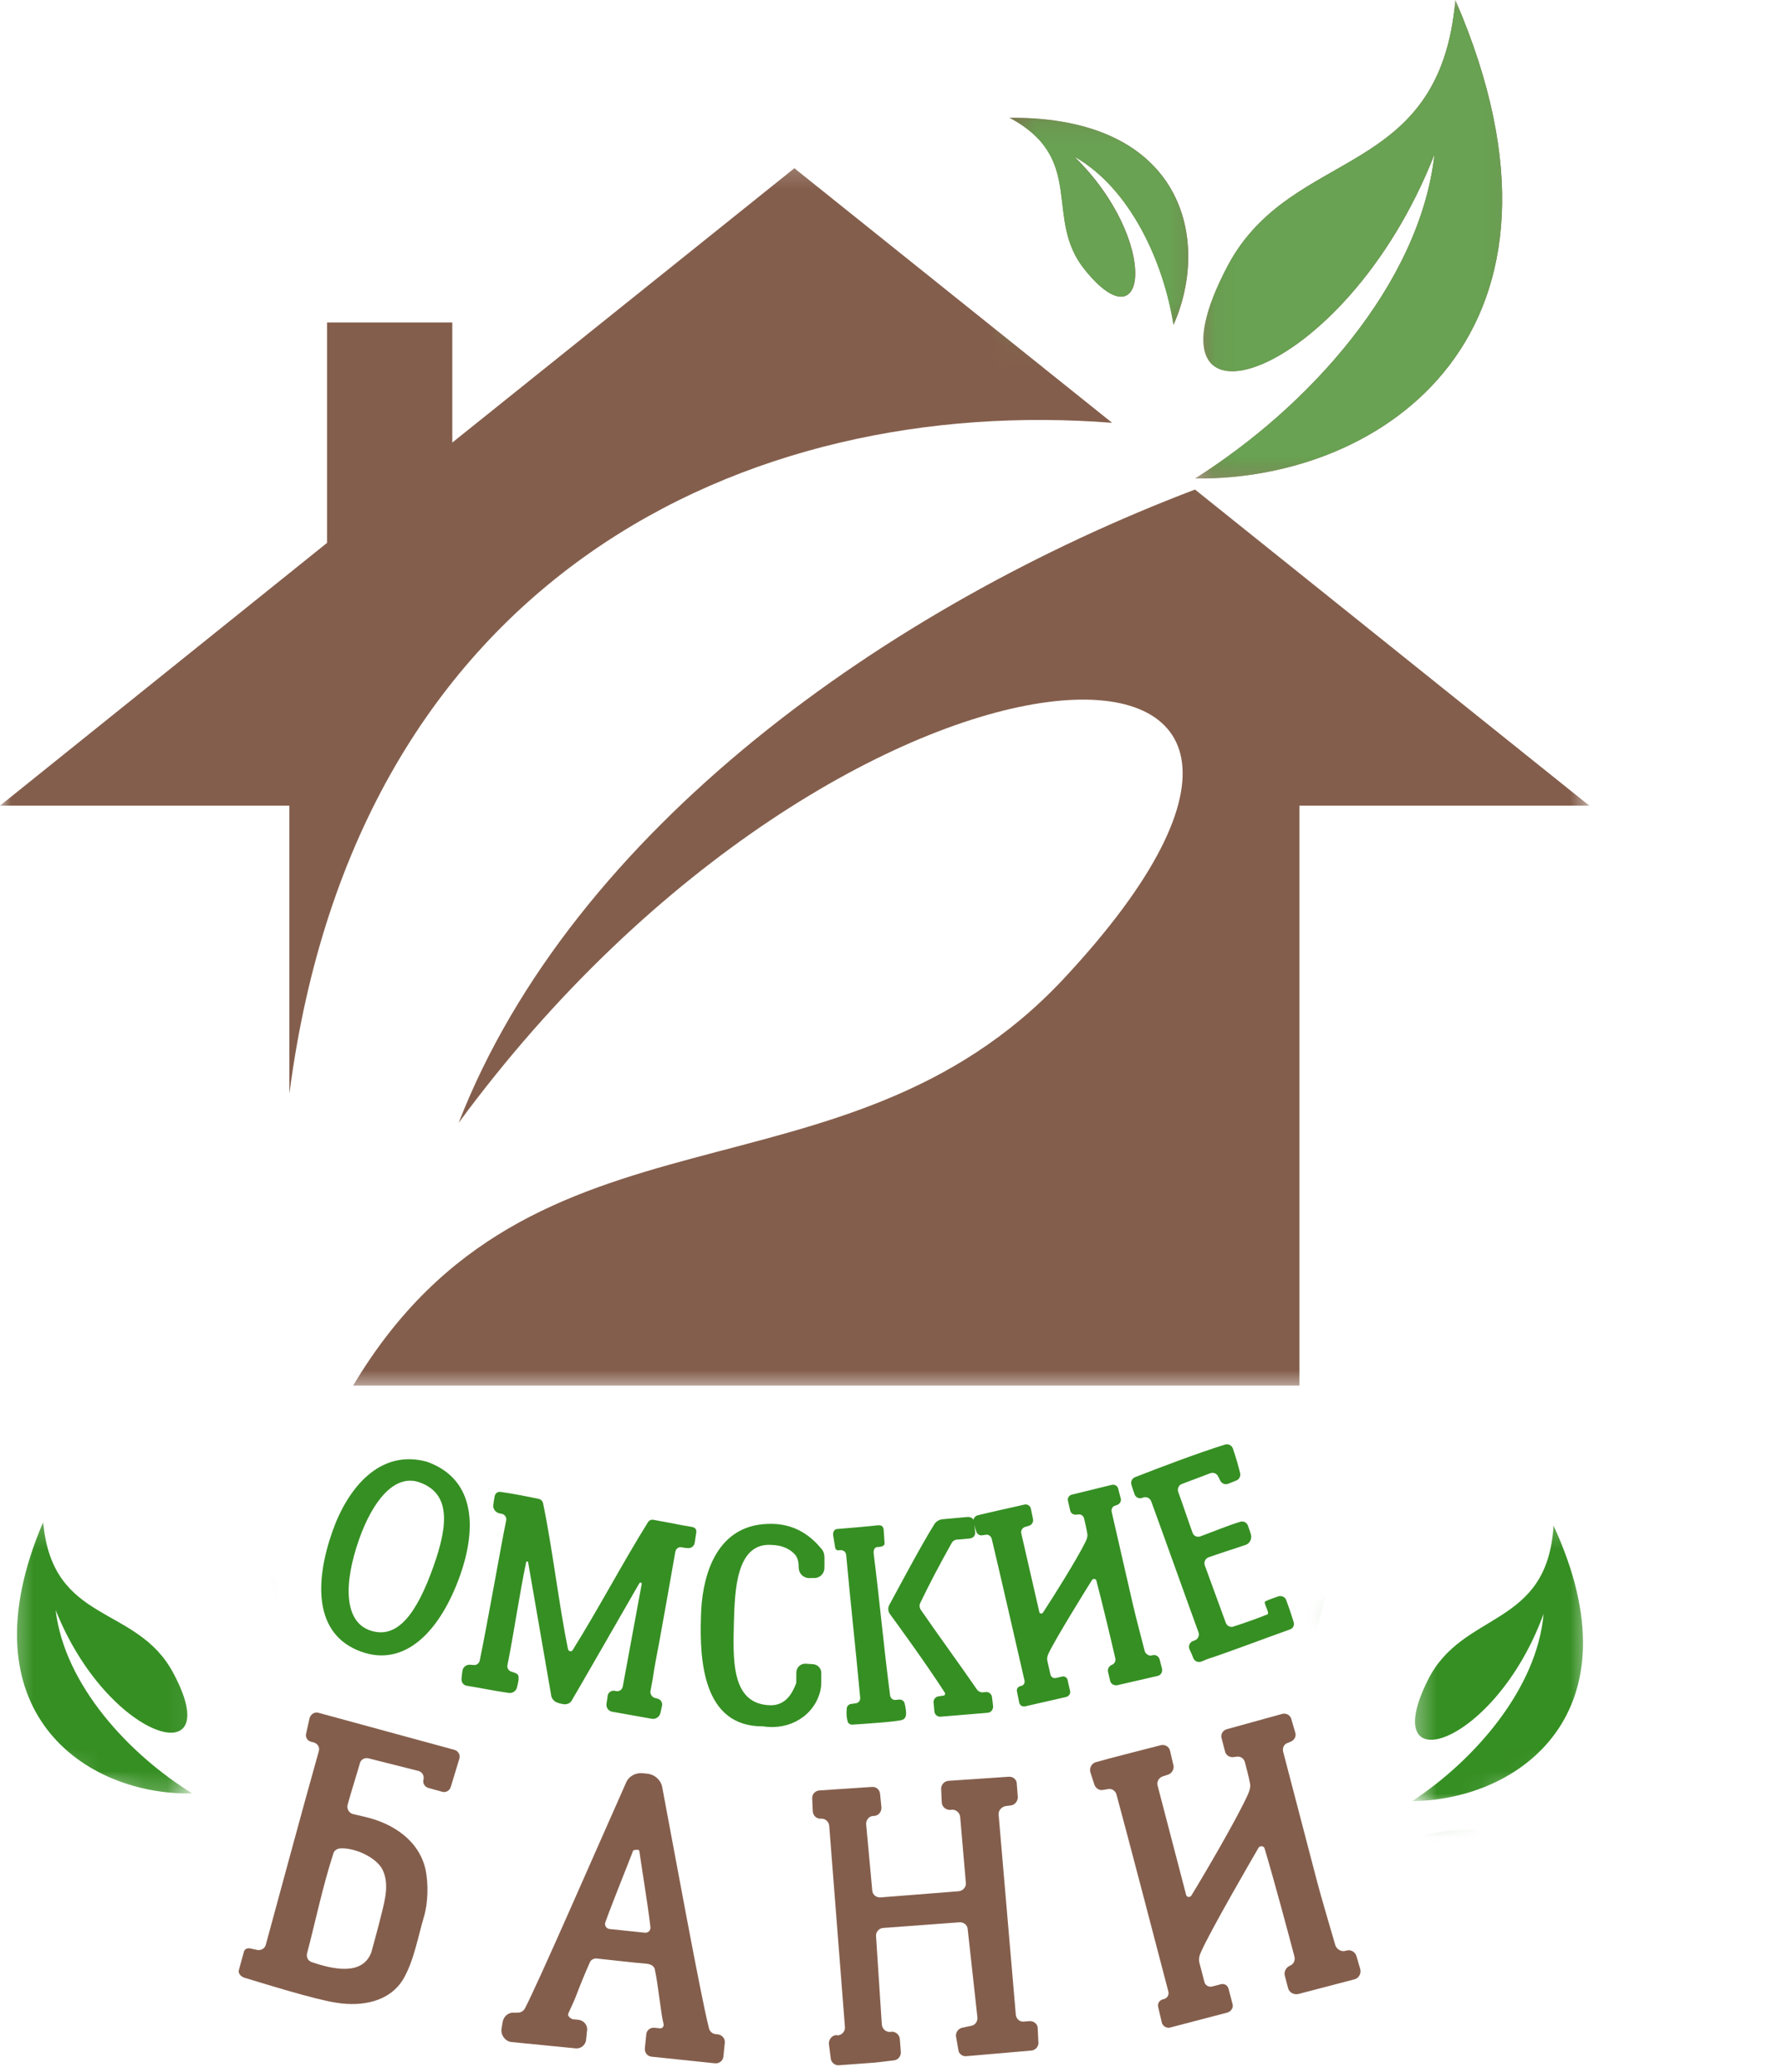 <?xml version="1.0" encoding="UTF-8"?> <svg xmlns="http://www.w3.org/2000/svg" width="80" height="93" viewBox="0 0 80 93" fill="none"> <mask id="mask0_1244_591" style="mask-type:luminance" maskUnits="userSpaceOnUse" x="0" y="7" width="72" height="56"> <path d="M-6.10352e-05 7.19H71.431V62.374H-6.10352e-05V7.19Z" fill="white"></path> </mask> <g mask="url(#mask0_1244_591)"> <path fill-rule="evenodd" clip-rule="evenodd" d="M14.682 14.473H20.305V19.862L35.662 7.551L49.927 18.976C33.605 17.702 16.009 25.797 12.991 49.092V36.157H0.002L14.682 24.365V14.473ZM53.648 21.971L71.349 36.157H58.334V62.186H15.853C23.896 48.677 37.771 54.586 47.74 43.94C64.503 26.005 38.11 26.578 20.59 50.394C25.72 37.224 39.878 27.202 53.648 21.971Z" fill="#845E4C"></path> </g> <mask id="mask1_1244_591" style="mask-type:luminance" maskUnits="userSpaceOnUse" x="53" y="0" width="15" height="22"> <path d="M53.286 0H67.903V21.807H53.286V0Z" fill="white"></path> </mask> <g mask="url(#mask1_1244_591)"> <path fill-rule="evenodd" clip-rule="evenodd" d="M53.648 21.475C62.083 21.579 71.792 14.942 65.336 0.002C64.633 8.122 58.021 6.535 55.133 11.896C50.786 20.071 60.339 17.285 64.399 6.925C63.749 12.782 58.673 18.326 53.648 21.475Z" fill="#845E4C"></path> </g> <path fill-rule="evenodd" clip-rule="evenodd" d="M52.685 14.578C54.351 10.829 53.205 5.233 45.32 5.285C48.807 7.133 46.828 9.787 48.702 12.105C51.514 15.594 52.087 10.803 48.234 7.029C50.732 8.435 52.242 11.741 52.685 14.578Z" fill="#845E4C"></path> <path d="M16.232 74.134C18.203 74.833 19.776 73.185 20.66 70.691C21.328 68.802 21.475 66.422 19.16 65.601C17.026 65.02 15.602 66.814 14.929 68.716C14.147 70.925 14.047 73.361 16.232 74.134ZM18.831 66.528C20.221 67.021 20.132 68.405 19.467 70.281C18.711 72.419 17.835 73.607 16.6 73.169C15.472 72.77 15.399 71.128 16.126 69.072C16.732 67.361 17.715 66.133 18.831 66.528Z" fill="#368F23"></path> <path d="M24.751 76.128C24.781 76.248 24.877 76.356 24.995 76.404C25.09 76.447 25.202 76.467 25.314 76.488C25.44 76.498 25.562 76.457 25.645 76.356C25.716 76.254 27.982 72.304 28.697 71.066C28.736 70.995 28.821 71.025 28.807 71.097L27.96 75.683C27.931 75.844 27.787 75.933 27.64 75.892L27.616 75.888C27.468 75.848 27.309 75.947 27.281 76.094C27.273 76.146 27.254 76.321 27.226 76.469C27.206 76.646 27.32 76.793 27.48 76.823L29.254 77.138C29.441 77.173 29.616 77.051 29.652 76.866L29.723 76.545C29.748 76.409 29.66 76.266 29.524 76.24C29.488 76.221 29.439 76.213 29.402 76.205C29.268 76.167 29.189 76.037 29.199 75.911L29.309 75.317C29.38 74.791 29.48 74.323 29.577 73.803C29.809 72.539 30.067 71.074 30.317 69.646C30.345 69.499 30.477 69.408 30.611 69.445C30.685 69.459 30.772 69.475 30.861 69.479C31.024 69.497 31.156 69.404 31.187 69.245C31.207 69.132 31.233 68.92 31.254 68.808C31.288 68.623 31.201 68.542 31.012 68.52C30.778 68.477 30.39 68.418 30.294 68.388L29.341 68.211C29.24 68.193 29.146 68.227 29.089 68.319C27.962 70.123 26.876 72.19 25.712 74.051C25.669 74.145 25.533 74.12 25.499 74.023C25.501 74.011 25.503 74 25.493 73.984C25.102 72.08 24.788 69.408 24.379 67.461C24.357 67.368 24.282 67.29 24.196 67.274C23.788 67.185 23.023 67.032 22.487 66.959C22.349 66.933 22.233 67.014 22.207 67.15C22.184 67.274 22.158 67.41 22.148 67.538C22.117 67.711 22.241 67.874 22.412 67.918L22.522 67.939C22.658 67.965 22.751 68.097 22.725 68.233C22.499 69.317 21.902 72.757 21.538 74.521C21.512 74.659 21.38 74.75 21.244 74.724C21.207 74.718 21.168 74.722 21.142 74.718C20.969 74.687 20.796 74.795 20.764 74.968C20.741 75.092 20.731 75.218 20.719 75.344C20.705 75.496 20.805 75.642 20.969 75.659C21.43 75.732 22.27 75.9 22.831 75.978C23.005 76.01 23.182 75.89 23.213 75.716C23.269 75.482 23.33 75.224 23.229 75.141C23.174 75.094 23.089 75.065 22.993 75.035C22.845 75.008 22.743 74.86 22.784 74.714C23.058 73.368 23.334 71.458 23.621 70.115C23.629 70.066 23.706 70.066 23.71 70.119L24.751 76.128Z" fill="#368F23"></path> <path d="M36.492 74.689C36.38 74.685 36.28 74.67 36.177 74.668C35.953 74.648 35.756 74.829 35.75 75.057C35.746 75.183 35.756 75.272 35.746 75.536C35.581 75.971 35.285 76.554 34.567 76.532C32.805 76.475 32.907 74.473 32.95 72.722C32.992 71.45 33.037 69.271 34.584 69.334C35.14 69.34 35.486 69.539 35.693 69.773C35.801 69.903 35.846 70.068 35.854 70.232C35.852 70.295 35.85 70.346 35.862 70.409C35.88 70.635 36.075 70.818 36.315 70.826C36.39 70.828 36.478 70.818 36.553 70.822C36.805 70.83 37.014 70.621 37.01 70.37C37.012 70.269 37.016 70.169 37.012 69.903C37.016 69.765 36.971 69.612 36.874 69.509C36.134 68.602 35.187 68.257 34.033 68.434C32.045 68.761 31.497 70.885 31.468 72.575C31.407 74.5 31.548 77.505 34.26 77.479C35.451 77.668 36.569 76.999 36.833 75.861C36.892 75.573 36.861 75.371 36.87 75.093C36.878 74.878 36.707 74.697 36.492 74.689Z" fill="#368F23"></path> <path d="M43.857 75.824C42.912 74.454 42.323 73.672 41.335 72.245C41.274 72.148 41.264 72.034 41.319 71.93C41.735 71.069 42.166 70.246 42.733 69.234C42.778 69.165 42.837 69.122 42.924 69.102L43.526 69.049C43.69 69.033 43.792 68.923 43.778 68.76L43.739 68.32C43.723 68.157 43.603 68.08 43.44 68.082L42.298 68.185C42.148 68.21 42.016 68.285 41.939 68.419C41.341 69.372 40.282 71.376 39.923 72.03C39.858 72.148 39.86 72.314 39.947 72.432C40.364 73.001 41.591 74.688 42.416 75.966C42.446 76.027 42.414 76.094 42.365 76.098C42.288 76.106 42.215 76.123 42.152 76.129C42.001 76.143 41.898 76.267 41.912 76.417L41.947 76.806C41.961 76.956 42.083 77.058 42.235 77.045L44.343 76.87C44.495 76.856 44.596 76.72 44.582 76.568L44.534 76.169C44.521 76.031 44.399 75.928 44.261 75.94L44.123 75.952C44.023 75.962 43.916 75.907 43.857 75.824ZM38.199 76.474C38.098 76.493 38.017 76.578 38.014 76.678C37.986 76.934 38.015 77.11 38.053 77.257C38.075 77.356 38.181 77.411 38.281 77.401C38.846 77.364 40.282 77.271 40.502 77.188C40.711 77.12 40.715 76.891 40.612 76.446C40.577 76.334 40.483 76.267 40.368 76.277L40.219 76.291C40.095 76.314 39.984 76.224 39.961 76.1C39.683 73.999 39.48 71.752 39.222 69.726C39.205 69.525 39.285 69.429 39.411 69.431L39.486 69.425C39.587 69.415 39.722 69.378 39.711 69.252C39.691 69.025 39.689 68.862 39.669 68.636C39.64 68.462 39.526 68.447 39.411 68.456C38.886 68.517 38.145 68.571 37.58 68.622C37.454 68.634 37.389 68.754 37.401 68.891L37.488 69.427C37.498 69.539 37.566 69.596 37.679 69.575C37.691 69.573 37.964 69.523 37.99 69.811C38.179 71.908 38.433 74.174 38.616 76.194C38.626 76.308 38.559 76.403 38.46 76.436C38.374 76.456 38.285 76.464 38.199 76.474Z" fill="#368F23"></path> <path d="M46.821 72.377C46.772 72.442 46.677 72.424 46.659 72.35L45.848 68.814C45.821 68.691 45.895 68.569 46.015 68.53L46.21 68.473C46.317 68.436 46.393 68.313 46.38 68.201C46.346 68.053 46.313 67.855 46.279 67.707C46.248 67.571 46.116 67.498 45.992 67.526C45.391 67.664 44.344 67.892 43.881 68.01C43.747 68.053 43.674 68.187 43.706 68.323L43.826 68.735C43.867 68.855 43.987 68.93 44.111 68.902L44.249 68.882C44.371 68.855 44.495 68.944 44.523 69.066C44.775 70.107 45.803 74.59 45.994 75.425C46.019 75.535 45.954 75.642 45.842 75.665L45.807 75.675C45.696 75.701 45.63 75.805 45.655 75.915L45.758 76.423C45.783 76.534 45.903 76.608 46.015 76.583L47.882 76.156C47.988 76.118 48.067 76.01 48.041 75.898L47.927 75.395C47.902 75.285 47.795 75.218 47.685 75.244L47.404 75.309C47.291 75.335 47.171 75.258 47.157 75.145L47.02 74.543C46.994 74.433 47.02 74.311 47.073 74.208C47.366 73.572 48.868 71.159 49.03 70.903C49.079 70.84 49.199 70.851 49.219 70.936C49.494 71.972 49.924 73.787 50.069 74.425C50.097 74.547 50.038 74.679 49.906 74.722C49.788 74.773 49.715 74.907 49.742 75.029L49.837 75.435C49.867 75.571 50.002 75.655 50.154 75.634L51.971 75.216C52.119 75.183 52.2 75.035 52.166 74.888L52.062 74.486C52.03 74.35 51.906 74.261 51.769 74.281L51.684 74.301C51.558 74.317 51.434 74.228 51.392 74.108C51.27 73.633 50.987 72.56 50.871 72.056L49.908 67.857C49.88 67.735 49.939 67.603 50.063 67.575L50.146 67.544C50.278 67.5 50.351 67.366 50.312 67.246L50.197 66.807C50.17 66.685 50.036 66.612 49.914 66.64L48.126 67.077C47.99 67.106 47.906 67.242 47.949 67.376L48.047 67.805C48.073 67.916 48.193 67.99 48.307 67.979L48.408 67.969C48.534 67.951 48.642 68.03 48.669 68.154C48.707 68.313 48.784 68.644 48.809 68.819C48.839 68.942 48.79 69.07 48.738 69.186C48.36 69.957 47.291 71.662 46.821 72.377Z" fill="#368F23"></path> <path d="M55.499 66.447C55.629 66.398 55.7 66.266 55.676 66.126C55.604 65.817 55.486 65.417 55.35 65.012C55.298 64.87 55.149 64.789 55.001 64.831C53.749 65.221 52.077 65.858 50.963 66.293C50.821 66.347 50.752 66.492 50.794 66.638C50.833 66.784 50.894 66.949 50.945 67.091C51.004 67.217 51.162 67.28 51.288 67.221C51.449 67.15 51.623 67.219 51.684 67.386C52.388 69.314 53.119 71.381 53.806 73.263C53.859 73.405 53.776 73.582 53.617 73.628L53.582 73.641C53.424 73.685 53.337 73.85 53.398 74.017C53.454 74.13 53.52 74.279 53.568 74.409C53.625 74.565 53.794 74.624 53.936 74.571C54.031 74.537 54.121 74.49 54.192 74.464C55.21 74.132 56.775 73.533 57.927 73.124C58.059 73.076 58.122 72.919 58.073 72.789C57.937 72.344 57.846 72.094 57.742 71.81C57.691 71.669 57.533 71.606 57.399 71.641C57.21 71.71 56.956 71.789 56.799 71.873C56.698 71.925 57.017 72.397 56.903 72.452C56.623 72.568 55.844 72.854 55.373 73C55.231 73.051 55.082 72.972 55.029 72.83L54.09 70.261C54.034 70.107 54.109 69.946 54.263 69.891C54.653 69.747 55.472 69.489 55.925 69.335C56.102 69.27 56.204 69.074 56.163 68.887C56.127 68.753 56.066 68.587 56.023 68.467C55.972 68.325 55.81 68.251 55.68 68.298C55.1 68.471 54.391 68.77 53.893 68.951C53.739 69.009 53.578 68.934 53.532 68.774C53.339 68.243 53.081 67.465 52.894 66.955C52.843 66.813 52.918 66.652 53.06 66.601C53.45 66.457 53.979 66.25 54.334 66.12C54.464 66.073 54.602 66.118 54.672 66.238C54.71 66.305 54.747 66.372 54.769 66.431C54.834 66.569 54.983 66.648 55.125 66.597C55.255 66.549 55.381 66.49 55.499 66.447Z" fill="#368F23"></path> <path d="M20.624 78.926C20.671 78.755 20.573 78.582 20.402 78.534L14.292 76.869C14.123 76.822 13.946 76.938 13.898 77.107L13.745 77.796C13.701 77.95 13.784 78.119 13.954 78.166L14.107 78.208C14.273 78.273 14.359 78.424 14.312 78.594C13.554 81.275 12.264 86.079 11.931 87.288C11.89 87.44 11.733 87.544 11.557 87.515L11.282 87.456C11.112 87.408 10.969 87.461 10.939 87.635L10.723 88.418C10.681 88.57 10.811 88.698 10.959 88.757C11.77 88.999 14.127 89.741 15.113 89.885C16.218 90.06 17.497 89.865 18.122 88.792C18.582 87.987 18.762 86.94 19.027 86.042C19.218 85.418 19.234 84.563 19.112 83.943C18.836 82.622 17.665 81.825 16.338 81.531C16.166 81.484 15.993 81.454 15.84 81.413C15.653 81.36 15.558 81.171 15.609 80.984C15.779 80.371 16.052 79.513 16.161 79.121C16.202 78.97 16.375 78.871 16.547 78.916L18.787 79.481C18.956 79.527 19.057 79.7 19.01 79.871C18.966 80.025 19.065 80.198 19.236 80.245L19.864 80.419C20.018 80.46 20.191 80.362 20.238 80.192L20.624 78.926ZM16.669 87.625C16.273 88.666 14.991 88.404 13.971 88.052C13.824 87.991 13.755 87.845 13.78 87.688C14.17 86.203 14.477 84.695 14.966 83.185C14.999 83.065 15.117 82.97 15.267 82.957C15.901 82.911 16.879 83.346 17.167 83.9C17.484 84.538 17.287 85.25 17.122 85.92C16.974 86.518 16.814 87.097 16.669 87.625Z" fill="#845E4C"></path> <path d="M28.855 79.583C28.54 79.549 28.221 79.713 28.101 80.018C26.571 83.459 24.188 88.939 23.568 90.134C23.501 90.268 23.352 90.341 23.212 90.327L23.086 90.331C22.824 90.303 22.607 90.494 22.564 90.756L22.513 91.069C22.483 91.351 22.686 91.618 22.966 91.648L25.846 91.932C26.073 91.955 26.287 91.782 26.311 91.553L26.354 91.134C26.395 90.908 26.222 90.693 25.996 90.652L25.716 90.624C25.612 90.595 25.466 90.473 25.511 90.372C25.606 90.152 25.763 89.831 25.836 89.644C26.057 89.063 26.222 88.655 26.478 88.078C26.525 87.958 26.657 87.883 26.799 87.899C27.413 87.962 28.358 88.078 29.026 88.132C29.219 88.151 29.353 88.236 29.392 88.364C29.561 89.128 29.662 90.36 29.79 90.835C29.815 90.945 29.733 91.044 29.628 91.032L29.382 91.006C29.189 90.987 29.016 91.128 29.012 91.321L28.951 91.918C28.929 92.111 29.053 92.284 29.246 92.304L32.09 92.601C32.282 92.621 32.454 92.497 32.475 92.304L32.538 91.689C32.558 91.496 32.434 91.343 32.243 91.305L32.137 91.294C31.979 91.278 31.865 91.175 31.828 91.03C31.461 89.608 30.255 82.993 29.729 80.207C29.674 79.9 29.414 79.659 29.101 79.608L28.855 79.583ZM29.199 86.482C29.217 86.643 29.099 86.755 28.941 86.74L27.362 86.574C27.222 86.56 27.114 86.407 27.183 86.253C27.508 85.348 28.295 83.408 28.419 83.068C28.441 83.034 28.479 83.02 28.514 83.024L28.638 83.018C28.674 83.022 28.705 83.062 28.703 83.079C28.74 83.402 29.089 85.495 29.199 86.482Z" fill="#845E4C"></path> <path d="M46.584 90.984C46.552 90.808 46.385 90.696 46.209 90.71L45.981 90.728C45.788 90.759 45.619 90.613 45.603 90.418L44.831 81.438C44.817 81.263 44.947 81.112 45.121 81.062L45.402 81.025C45.575 80.993 45.688 80.826 45.694 80.666L45.648 80.068C45.652 79.873 45.483 79.727 45.288 79.741L42.579 79.924C42.384 79.94 42.238 80.109 42.252 80.302L42.279 80.903C42.293 81.078 42.445 81.226 42.64 81.23L42.764 81.22C42.941 81.226 43.093 81.373 43.106 81.549L43.362 84.518C43.374 84.695 43.228 84.864 43.034 84.88L39.535 85.156C39.342 85.171 39.173 85.041 39.159 84.848L38.885 81.879C38.871 81.686 39.017 81.499 39.21 81.501L39.245 81.499C39.44 81.486 39.586 81.314 39.57 81.104L39.509 80.507C39.493 80.314 39.326 80.184 39.149 80.198L36.79 80.355C36.597 80.369 36.45 80.521 36.463 80.716L36.489 81.297C36.505 81.49 36.656 81.639 36.867 81.623C37.044 81.61 37.214 81.755 37.227 81.95L37.932 90.972C37.948 91.165 37.8 91.334 37.607 91.348L37.536 91.336C37.342 91.352 37.198 91.539 37.212 91.732L37.294 92.379C37.308 92.557 37.477 92.702 37.655 92.689L39.291 92.569L40.132 92.47C40.307 92.456 40.454 92.287 40.441 92.094L40.397 91.513C40.383 91.338 40.232 91.19 40.055 91.184L39.931 91.194C39.753 91.19 39.602 91.041 39.588 90.865L39.328 86.888C39.314 86.711 39.462 86.542 39.637 86.528L43.067 86.274C43.26 86.26 43.429 86.388 43.443 86.581L43.88 90.546C43.892 90.724 43.782 90.891 43.589 90.922L43.207 91.003C43.032 91.035 42.904 91.204 42.916 91.379L43.038 92.078C43.102 92.214 43.23 92.293 43.372 92.283L46.308 92.029C46.465 92.017 46.613 91.866 46.619 91.706L46.584 90.984Z" fill="#845E4C"></path> <path d="M53.48 85.079C53.411 85.17 53.279 85.15 53.251 85.048L51.967 80.132C51.922 79.962 52.025 79.789 52.19 79.728L52.458 79.639C52.607 79.582 52.708 79.409 52.686 79.251C52.631 79.047 52.578 78.769 52.525 78.564C52.475 78.377 52.286 78.281 52.115 78.324C51.278 78.543 49.823 78.905 49.179 79.092C48.996 79.159 48.9 79.348 48.949 79.535L49.134 80.106C49.197 80.273 49.368 80.374 49.54 80.329L49.731 80.297C49.902 80.252 50.079 80.37 50.123 80.541C50.52 81.986 52.147 88.216 52.45 89.376C52.491 89.529 52.403 89.681 52.249 89.72L52.198 89.734C52.044 89.775 51.956 89.925 51.995 90.078L52.16 90.783C52.202 90.937 52.373 91.037 52.527 90.998L55.122 90.319C55.271 90.261 55.376 90.108 55.336 89.954L55.153 89.254C55.112 89.1 54.962 89.011 54.809 89.053L54.417 89.155C54.263 89.194 54.09 89.094 54.066 88.936L53.848 88.1C53.808 87.946 53.836 87.775 53.907 87.629C54.293 86.725 56.291 83.286 56.506 82.919C56.575 82.829 56.74 82.841 56.772 82.961C57.203 84.398 57.878 86.918 58.11 87.806C58.156 87.978 58.077 88.163 57.894 88.228C57.73 88.306 57.634 88.495 57.679 88.667L57.827 89.23C57.876 89.417 58.069 89.531 58.278 89.494L60.804 88.834C61.009 88.781 61.119 88.57 61.064 88.365L60.9 87.806C60.851 87.619 60.674 87.501 60.483 87.533L60.363 87.564C60.188 87.592 60.01 87.474 59.949 87.308C59.758 86.647 59.315 85.158 59.132 84.459L57.606 78.621C57.563 78.452 57.642 78.267 57.813 78.222L57.927 78.174C58.11 78.108 58.207 77.918 58.146 77.751L57.969 77.143C57.923 76.972 57.734 76.875 57.563 76.92L55.08 77.606C54.893 77.655 54.779 77.848 54.846 78.031L55.002 78.627C55.043 78.781 55.214 78.883 55.372 78.86L55.513 78.84C55.689 78.814 55.844 78.919 55.888 79.09C55.947 79.311 56.067 79.771 56.112 80.015C56.157 80.187 56.094 80.366 56.027 80.529C55.529 81.626 54.106 84.058 53.48 85.079Z" fill="#845E4C"></path> <mask id="mask2_1244_591" style="mask-type:luminance" maskUnits="userSpaceOnUse" x="8" y="65" width="5" height="17"> <path d="M8.427 65.154H12.459V81.788H8.427V65.154Z" fill="white"></path> </mask> <g mask="url(#mask2_1244_591)"> <mask id="mask3_1244_591" style="mask-type:luminance" maskUnits="userSpaceOnUse" x="-8" y="65" width="21" height="17"> <path d="M12 71.963L7.901 81.721L-7.781 75.133L-3.682 65.375L12 71.963Z" fill="white"></path> </mask> <g mask="url(#mask3_1244_591)"> <mask id="mask4_1244_591" style="mask-type:luminance" maskUnits="userSpaceOnUse" x="-16" y="16" width="101" height="107"> <path d="M16.793 16.966L-15.854 94.688L51.412 122.941L84.058 45.219L16.793 16.966Z" fill="white"></path> </mask> <g mask="url(#mask4_1244_591)"> <path fill-rule="evenodd" clip-rule="evenodd" d="M25.765 39.392L23.213 45.464L29.033 47.909L8.765 58.911L14.639 79.506C20.666 61.297 37.393 45.962 63.928 53.27L49.955 47.401L55.848 33.371L36.448 43.879L25.765 39.392ZM16.182 84.885L23.475 110.441L29.38 96.383L57.498 108.192L76.773 62.305C58.529 64.863 58.618 82.53 42.595 88.47C15.615 98.441 28.21 70.189 61.886 62.071C45.332 61.636 28.082 72.384 16.182 84.885Z" fill="#368F23"></path> </g> </g> </g> <mask id="mask5_1244_591" style="mask-type:luminance" maskUnits="userSpaceOnUse" x="0" y="68" width="9" height="13"> <path d="M0.362 68.179H8.931V80.78H0.362V68.179Z" fill="white"></path> </mask> <g mask="url(#mask5_1244_591)"> <mask id="mask6_1244_591" style="mask-type:luminance" maskUnits="userSpaceOnUse" x="-8" y="65" width="21" height="17"> <path d="M12.001 71.963L7.901 81.721L-7.781 75.133L-3.682 65.375L12.001 71.963Z" fill="white"></path> </mask> <g mask="url(#mask6_1244_591)"> <mask id="mask7_1244_591" style="mask-type:luminance" maskUnits="userSpaceOnUse" x="-16" y="16" width="101" height="107"> <path d="M16.793 16.966L-15.854 94.688L51.412 122.941L84.058 45.219L16.793 16.966Z" fill="white"></path> </mask> <g mask="url(#mask7_1244_591)"> <path fill-rule="evenodd" clip-rule="evenodd" d="M8.633 80.49C3.829 80.588 -1.697 76.812 1.937 68.316C2.353 72.922 6.117 71.99 7.769 75.066C10.262 79.685 4.828 78.129 2.498 72.256C2.884 75.593 5.771 78.724 8.633 80.49Z" fill="#368F23"></path> </g> </g> </g> <mask id="mask8_1244_591" style="mask-type:luminance" maskUnits="userSpaceOnUse" x="45" y="7" width="9" height="9"> <path d="M45.45 7.19H53.766V15.121H45.45V7.19Z" fill="white"></path> </mask> <g mask="url(#mask8_1244_591)"> <path fill-rule="evenodd" clip-rule="evenodd" d="M14.674 14.473H20.295V19.862L35.653 7.551L49.917 18.976C33.597 17.702 16.001 25.797 12.981 49.092V36.157H-0.008L14.674 24.365V14.473ZM53.641 21.971L71.339 36.157H58.325V62.186H15.846C23.889 48.677 37.761 54.586 47.732 43.94C64.495 26.005 38.1 26.578 20.583 50.394C25.71 37.224 39.87 27.202 53.641 21.971Z" fill="#68A252"></path> </g> <mask id="mask9_1244_591" style="mask-type:luminance" maskUnits="userSpaceOnUse" x="53" y="0" width="1" height="16"> <path d="M53.286 0H53.766V15.121H53.286V0Z" fill="white"></path> </mask> <g mask="url(#mask9_1244_591)"> <path fill-rule="evenodd" clip-rule="evenodd" d="M53.64 21.475C62.073 21.579 71.782 14.942 65.328 0.002C64.625 8.122 58.013 6.535 55.123 11.896C50.776 20.071 60.329 17.285 64.391 6.925C63.739 12.782 58.663 18.326 53.64 21.475Z" fill="#68A252"></path> </g> <mask id="mask10_1244_591" style="mask-type:luminance" maskUnits="userSpaceOnUse" x="45" y="5" width="9" height="10"> <path d="M45.45 5.174H53.766V14.751H45.45V5.174Z" fill="white"></path> </mask> <g mask="url(#mask10_1244_591)"> <path fill-rule="evenodd" clip-rule="evenodd" d="M52.676 14.578C54.343 10.829 53.197 5.233 45.31 5.285C48.799 7.133 46.82 9.787 48.694 12.105C51.504 15.594 52.077 10.803 48.226 7.029C50.724 8.435 52.234 11.741 52.676 14.578Z" fill="#68A252"></path> </g> <mask id="mask11_1244_591" style="mask-type:luminance" maskUnits="userSpaceOnUse" x="54" y="7" width="18" height="15"> <path d="M54.08 7.19H71.431V21.548H54.08V7.19Z" fill="white"></path> </mask> <g mask="url(#mask11_1244_591)"> <path fill-rule="evenodd" clip-rule="evenodd" d="M14.682 14.473H20.305V19.862L35.663 7.551L49.927 18.976C33.605 17.702 16.009 25.797 12.991 49.092V36.157H0.002L14.682 24.365V14.473ZM53.648 21.971L71.349 36.157H58.334V62.186H15.854C23.896 48.677 37.771 54.586 47.74 43.94C64.503 26.005 38.11 26.578 20.591 50.394C25.72 37.224 39.878 27.202 53.648 21.971Z" fill="#68A252"></path> </g> <mask id="mask12_1244_591" style="mask-type:luminance" maskUnits="userSpaceOnUse" x="54" y="0" width="14" height="22"> <path d="M54.08 0H67.903V21.548H54.08V0Z" fill="white"></path> </mask> <g mask="url(#mask12_1244_591)"> <path fill-rule="evenodd" clip-rule="evenodd" d="M53.648 21.475C62.083 21.579 71.792 14.942 65.336 0.002C64.633 8.122 58.021 6.535 55.133 11.896C50.786 20.071 60.339 17.285 64.399 6.925C63.749 12.782 58.673 18.326 53.648 21.475Z" fill="#68A252"></path> </g> <mask id="mask13_1244_591" style="mask-type:luminance" maskUnits="userSpaceOnUse" x="59" y="65" width="4" height="18"> <path d="M59.334 65.154H62.863V82.292H59.334V65.154Z" fill="white"></path> </mask> <g mask="url(#mask13_1244_591)"> <mask id="mask14_1244_591" style="mask-type:luminance" maskUnits="userSpaceOnUse" x="59" y="65" width="21" height="18"> <path d="M75.16 65.424L79.537 75.062L64.048 82.097L59.671 72.459L75.16 65.424Z" fill="white"></path> </mask> <g mask="url(#mask14_1244_591)"> <mask id="mask15_1244_591" style="mask-type:luminance" maskUnits="userSpaceOnUse" x="-14" y="17" width="103" height="108"> <path d="M53.424 17.568L88.285 94.324L21.857 124.493L-13.004 47.74L53.424 17.568Z" fill="white"></path> </mask> <g mask="url(#mask15_1244_591)"> <path fill-rule="evenodd" clip-rule="evenodd" d="M45.098 40.242L47.823 46.239L42.076 48.85L62.651 59.268L57.37 80.022C50.824 61.993 33.663 47.145 7.348 55.21L21.148 48.943L14.856 35.088L34.547 45.035L45.098 40.242ZM55.982 85.442L49.424 111.197L43.117 97.314L15.35 109.925L-5.231 64.609C13.078 66.643 13.495 84.306 29.683 89.784C56.937 98.976 43.537 71.097 9.642 63.95C26.177 63.038 43.728 73.288 55.982 85.442Z" fill="#368F23"></path> </g> </g> </g> <mask id="mask16_1244_591" style="mask-type:luminance" maskUnits="userSpaceOnUse" x="59" y="81" width="21" height="2"> <path d="M59.334 81.788H80V82.292H59.334V81.788Z" fill="white"></path> </mask> <g mask="url(#mask16_1244_591)"> <mask id="mask17_1244_591" style="mask-type:luminance" maskUnits="userSpaceOnUse" x="59" y="65" width="21" height="18"> <path d="M75.16 65.424L79.537 75.062L64.048 82.097L59.671 72.459L75.16 65.424Z" fill="white"></path> </mask> <g mask="url(#mask17_1244_591)"> <mask id="mask18_1244_591" style="mask-type:luminance" maskUnits="userSpaceOnUse" x="-14" y="17" width="103" height="108"> <path d="M53.424 17.568L88.285 94.324L21.857 124.493L-13.004 47.74L53.424 17.568Z" fill="white"></path> </mask> <g mask="url(#mask18_1244_591)"> <path fill-rule="evenodd" clip-rule="evenodd" d="M56.509 85.202C60.483 94.249 72.268 101.39 85.078 87.265C76.074 90.451 74.566 82.628 67.447 82.144C56.622 81.467 64.22 90.309 77.24 89.622C70.676 91.764 62.302 89.035 56.509 85.202Z" fill="#368F23"></path> </g> </g> </g> <mask id="mask19_1244_591" style="mask-type:luminance" maskUnits="userSpaceOnUse" x="63" y="68" width="9" height="14"> <path d="M63.367 68.179H71.431V81.284H63.367V68.179Z" fill="white"></path> </mask> <g mask="url(#mask19_1244_591)"> <mask id="mask20_1244_591" style="mask-type:luminance" maskUnits="userSpaceOnUse" x="59" y="65" width="21" height="18"> <path d="M75.16 65.424L79.537 75.062L64.048 82.097L59.671 72.459L75.16 65.424Z" fill="white"></path> </mask> <g mask="url(#mask20_1244_591)"> <mask id="mask21_1244_591" style="mask-type:luminance" maskUnits="userSpaceOnUse" x="-14" y="17" width="103" height="108"> <path d="M53.424 17.568L88.285 94.324L21.857 124.493L-13.005 47.74L53.424 17.568Z" fill="white"></path> </mask> <g mask="url(#mask21_1244_591)"> <path fill-rule="evenodd" clip-rule="evenodd" d="M63.4 80.833C68.206 80.793 73.621 76.862 69.744 68.472C69.462 73.089 65.672 72.264 64.109 75.387C61.75 80.075 67.137 78.366 69.297 72.428C69.007 75.775 66.212 78.986 63.4 80.833Z" fill="#368F23"></path> </g> </g> </g> </svg> 